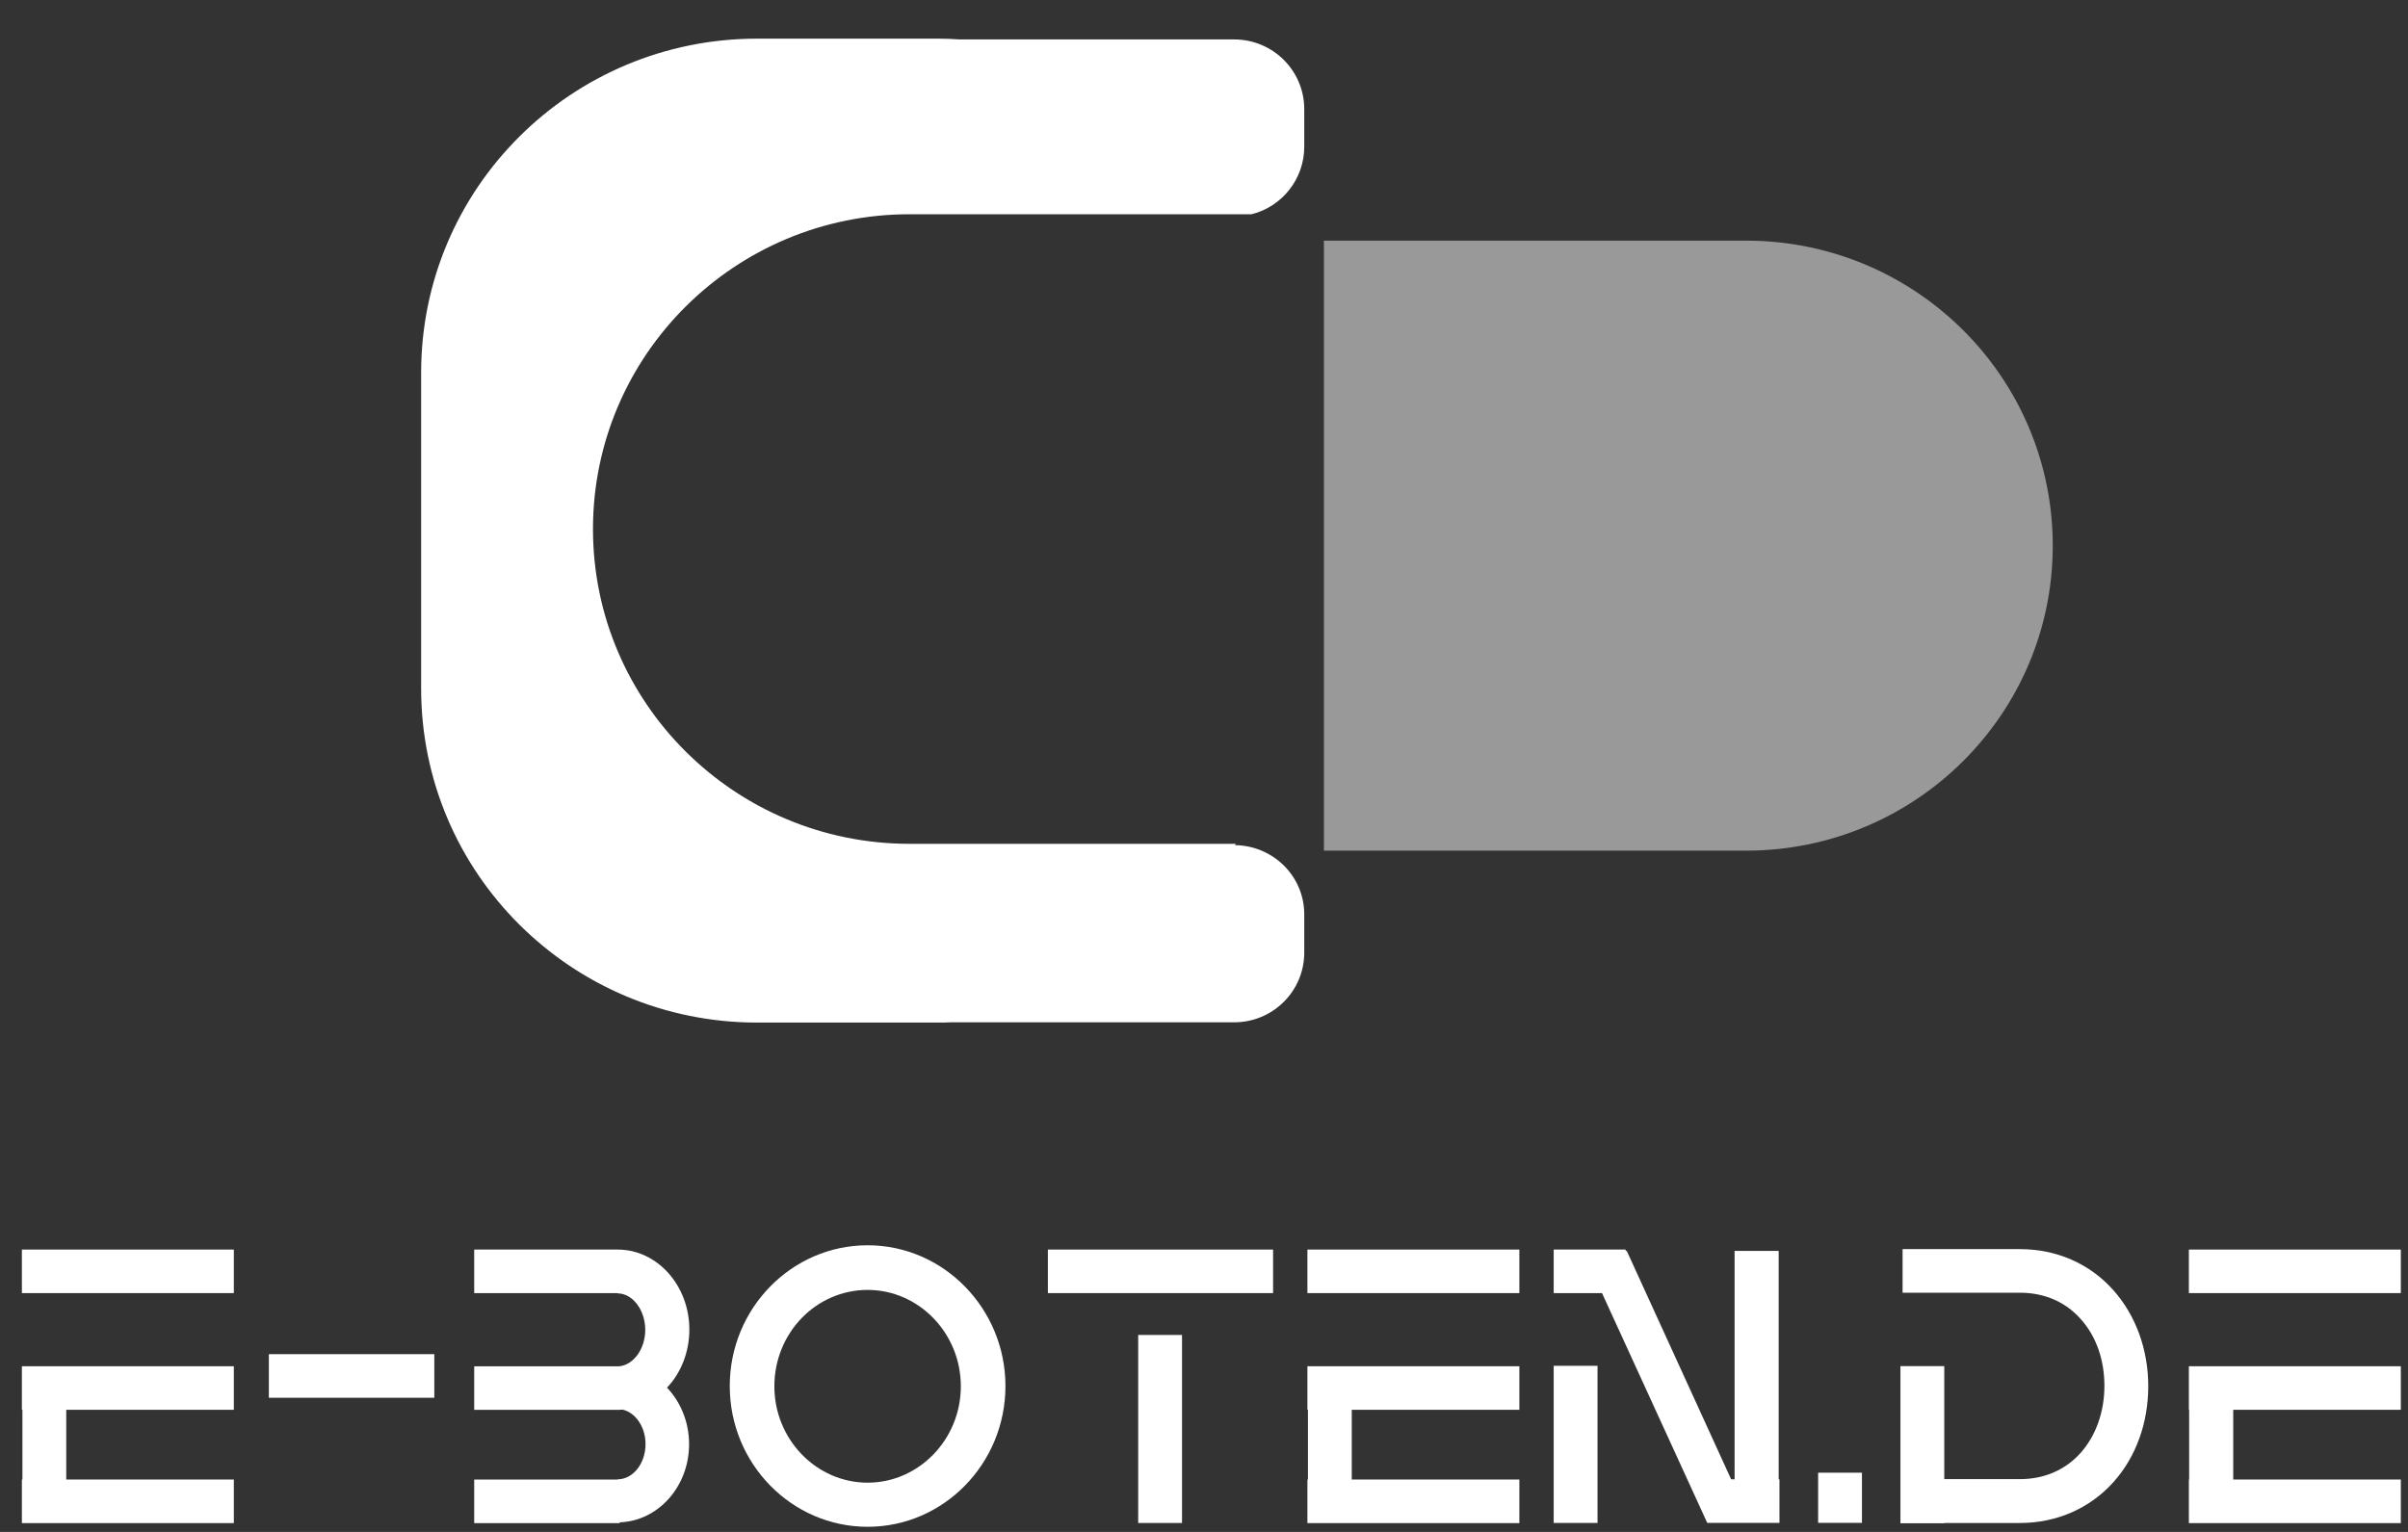 <svg xmlns="http://www.w3.org/2000/svg" fill="none" viewBox="0 0 55 35" height="35" width="55">
<rect x="0" y="0" width="55" height="35" fill="#333333" stroke="none"/>
<path fill="white" d="M28.207 19.309C28.213 19.297 28.219 19.291 28.225 19.279H20.848C20.824 19.279 20.8 19.279 20.775 19.279C16.784 19.279 13.544 16.057 13.544 12.087C13.544 8.117 16.784 4.895 20.775 4.895C20.8 4.895 20.824 4.895 20.848 4.895H28.589C29.281 4.72 29.79 4.093 29.79 3.35V2.494C29.79 1.613 29.074 0.901 28.189 0.901H21.916C21.752 0.889 21.588 0.883 21.424 0.883H17.293C13.053 0.883 9.619 4.298 9.619 8.515V15.731C9.619 19.948 13.053 23.363 17.293 23.363H21.424C21.522 23.363 21.619 23.363 21.716 23.357H28.189C29.074 23.357 29.79 22.645 29.79 21.764V20.902C29.796 20.027 29.087 19.321 28.207 19.309Z" clip-rule="evenodd" fill-rule="evenodd"></path>
<path fill-opacity="0.5" fill="white" d="M39.879 5.498C39.855 5.498 39.83 5.498 39.806 5.498H30.239V19.435H39.806C39.83 19.435 39.855 19.435 39.879 19.435C43.749 19.435 46.886 16.316 46.886 12.467C46.886 8.617 43.749 5.498 39.879 5.498Z" clip-rule="evenodd" fill-rule="evenodd"></path>
<path fill="white" d="M5.341 28.549H0.5V29.544H5.341V28.549Z"></path>
<path fill="white" d="M0.5 32.21H0.512V33.803H0.5V34.799H5.341V33.803H1.513V32.21H5.341V31.215H0.5V32.21Z"></path>
<path fill="white" d="M9.92 30.939H6.141V31.935H9.92V30.939Z"></path>
<path fill="white" d="M34.703 28.549H29.862V29.544H34.703V28.549Z"></path>
<path fill="white" d="M29.862 32.21H29.874V33.803H29.862V34.799H34.703V33.803H30.875V32.21H34.703V31.215H29.862V32.21Z"></path>
<path fill="white" d="M54.836 28.549H49.995V29.544H54.836V28.549Z"></path>
<path fill="white" d="M49.995 32.21H50.001V33.803H49.995V34.799H54.836V33.803H51.008V32.21H54.836V31.215H49.995V32.21Z"></path>
<path fill="white" d="M42.528 33.647H41.527V34.793H42.528V33.647Z"></path>
<path fill="white" d="M40.626 28.579H39.619V33.798H39.54L37.156 28.579H37.131V28.549H35.487V29.544H36.591L38.994 34.793H39.619H39.995H40.626H40.644V33.798H40.626V28.579Z"></path>
<path fill="white" d="M29.078 28.549H23.934V29.544H29.078V28.549Z"></path>
<path fill="white" d="M26.998 30.5H25.997V34.796H26.998V30.5Z"></path>
<path fill="white" d="M36.488 31.205H35.487V34.795H36.488V31.205Z"></path>
<path fill="white" d="M19.817 28.451C18.081 28.451 16.668 29.893 16.668 31.667C16.668 33.441 18.081 34.883 19.817 34.883C21.552 34.883 22.965 33.441 22.965 31.667C22.965 29.899 21.552 28.451 19.817 28.451ZM19.817 33.875C18.646 33.875 17.687 32.886 17.687 31.673C17.687 30.454 18.64 29.471 19.817 29.471C20.987 29.471 21.946 30.46 21.946 31.673C21.946 32.886 20.987 33.875 19.817 33.875Z"></path>
<path fill="white" d="M46.137 28.539H43.456V29.535H46.137C46.689 29.535 47.175 29.74 47.526 30.138C47.878 30.53 48.066 31.067 48.066 31.664C48.066 32.256 47.872 32.799 47.526 33.191C47.175 33.583 46.695 33.794 46.137 33.794H44.408V31.212H43.407V34.802H44.408V34.796H46.137C46.974 34.796 47.733 34.464 48.273 33.861C48.788 33.287 49.067 32.509 49.067 31.67C49.067 30.832 48.782 30.053 48.273 29.48C47.733 28.871 46.974 28.539 46.137 28.539Z"></path>
<path fill="white" d="M14.107 28.549H10.831V29.544H14.107V29.55C14.447 29.55 14.738 29.93 14.738 30.383C14.738 30.817 14.471 31.185 14.143 31.216C14.131 31.216 14.119 31.216 14.107 31.216H10.831V32.211H14.107C14.143 32.211 14.18 32.211 14.216 32.205C14.513 32.271 14.744 32.597 14.744 32.995C14.744 33.436 14.459 33.798 14.107 33.798V33.804H10.831V34.799H14.155V34.781C15.035 34.751 15.739 33.961 15.739 32.995C15.739 32.489 15.545 32.03 15.235 31.704C15.551 31.372 15.745 30.896 15.745 30.377C15.745 29.369 15.011 28.549 14.107 28.549Z"></path>
</svg>
